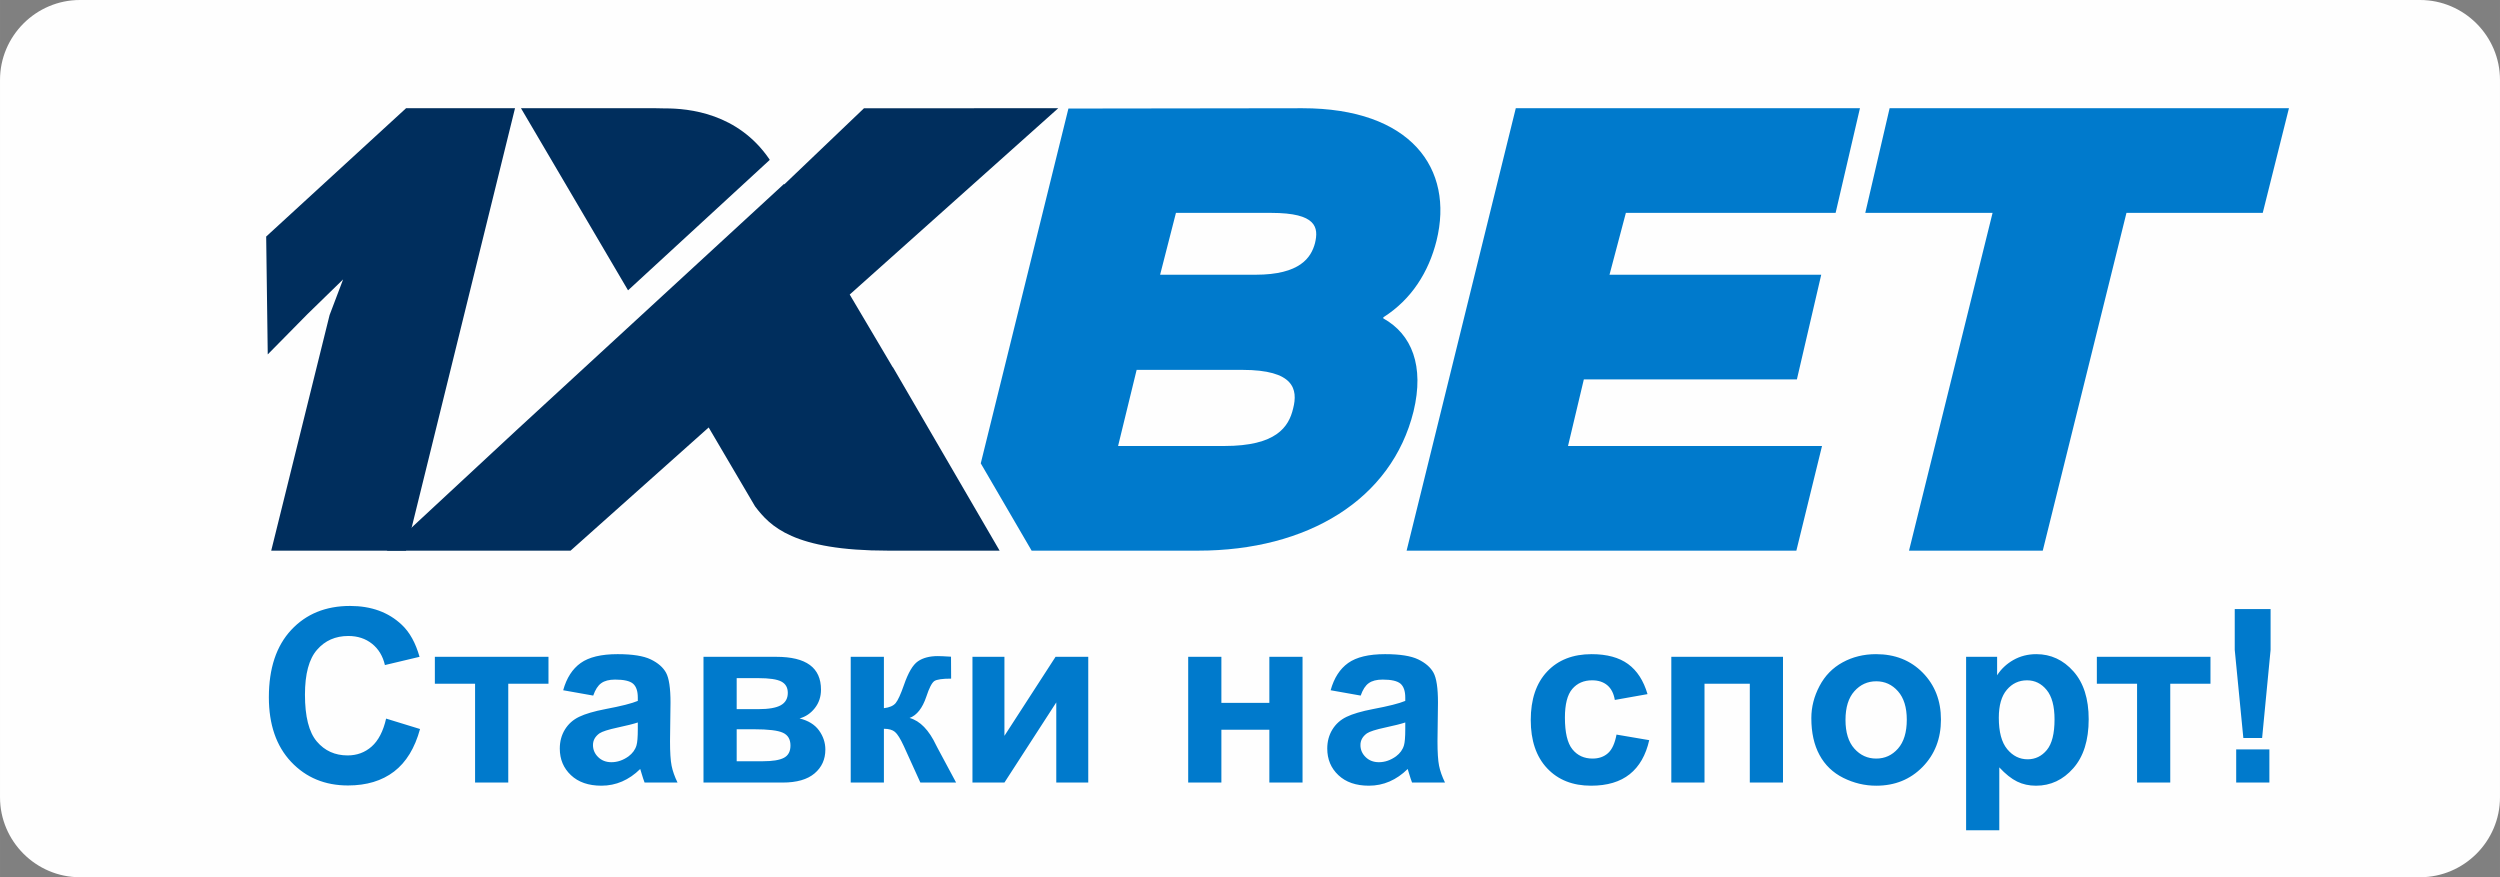 <?xml version="1.0" encoding="UTF-8"?>
<!DOCTYPE svg PUBLIC "-//W3C//DTD SVG 1.1//EN" "http://www.w3.org/Graphics/SVG/1.1/DTD/svg11.dtd">
<!-- Creator: CorelDRAW 2019 (64-Bit) -->
<svg xmlns="http://www.w3.org/2000/svg" xml:space="preserve" width="109.937mm" height="38.576mm" version="1.1" style="shape-rendering:geometricPrecision; text-rendering:geometricPrecision; image-rendering:optimizeQuality; fill-rule:evenodd; clip-rule:evenodd"
viewBox="0 0 14434.08 5064.85"
 xmlns:xlink="http://www.w3.org/1999/xlink">
 <rect x="0" y="0" width="14434.08" height="5064.85" fill="#808080" stroke="none"/>
 <defs>
  <style type="text/css">
   <![CDATA[
    .fil0 {fill:#FEFEFE}
    .fil2 {fill:#002E5D;fill-rule:nonzero}
    .fil1 {fill:#007ACC;fill-rule:nonzero}
   ]]>
  </style>
 </defs>
 <g id="__x0023_Layer_x0020_1">
  <path class="fil0" d="M461.63 0l13510.82 0c253.9,0 461.63,207.73 461.63,461.63l0 4141.59c0,253.9 -207.73,461.63 -461.63,461.63l-13510.82 0c-253.9,0 -461.63,-207.73 -461.63,-461.63l0 -4141.59c0,-253.9 207.73,-461.63 461.63,-461.63z"/>
  <g id="_1439876288">
   <path class="fil1" d="M8293.72 1390.76c104.02,-419.17 -150.03,-765.89 -774.08,-765.89l-1351 1.84 -506.09 2048.52 293.7 504.06 961.43 0c630.34,0 1117.6,-293.85 1243.67,-804.43 63.03,-261.59 -9.78,-445.13 -174.58,-536.53l0 -6.29c164.8,-104.01 262.82,-264.78 306.95,-441.28zm-827.64 967.68l0 0c-25.22,107.18 -97.72,216.58 -397.11,216.58l-613.59 0 107.16 -439.47 610.41 0c299.43,0 321.47,112.58 293.13,222.88zm126.06 -953.9l0 0c-22.07,81.94 -85.1,181.68 -343.54,181.68l-550.54 0 91.41 -357.07 550.56 0c261.58,0 274.18,83.98 252.12,175.38z"/>
   <g>
    <polygon class="fil1" points="9144.53,2190.48 10374.64,2190.48 10515.15,1586.22 9292.67,1586.22 9387.21,1229.15 10598.16,1229.15 10738.67,624.87 8751.59,624.87 8121.25,3179.29 10371.58,3179.29 10519.69,2575.02 9053.13,2575.02 "/>
    <polygon class="fil1" points="10910,624.87 10769.49,1229.15 11504.41,1229.15 11021.98,3179.29 11794.2,3179.29 12277.45,1229.15 13064.29,1229.15 13215.56,624.87 "/>
   </g>
   <polygon class="fil2" points="2343.93,3179.29 1565.87,3179.29 1902.81,1819.22 1980.97,1613.16 1774.73,1814.01 1545.79,2046.28 1536.78,1365.79 2344.41,624.87 2973.44,624.87 "/>
   <g>
    <path class="fil2" d="M5154.4 2120.54l-248.5 -419.89 1203.91 -1075.78 -1121.36 0.09 -460.28 439.64 -1.55 -2.61 -1548.78 1425.6 -744.87 691.7 1061.17 0.11 797.44 -711.36 267.94 455.77c87.27,114.92 220.32,255.49 767.76,255.49l644.1 0 -616.15 -1059.23 -0.84 0.49z"/>
    <path class="fil2" d="M4444.28 923.13l-3.51 -5.91c-181.07,-262.68 -460.53,-292.02 -604.02,-291.37 -43.41,-1.43 -70.77,-0.98 -70.77,-0.98l-758 0 618.11 1051.38 818.19 -753.12z"/>
   </g>
   <path class="fil1" d="M2229.28 4148.96l195.83 60.15c-30.07,110.27 -80.19,192.1 -150.13,245.72 -69.93,53.38 -158.52,80.19 -265.99,80.19 -133.12,0 -242.46,-45.45 -328.25,-136.38 -85.56,-90.92 -128.46,-215.18 -128.46,-373.01 0,-166.68 43.13,-296.3 129.15,-388.62 86.02,-92.33 199.33,-138.48 339.67,-138.48 122.63,0 222.18,36.36 298.64,108.87 45.69,42.89 79.72,104.43 102.57,184.86l-200.03 47.57c-11.88,-51.76 -36.59,-92.79 -74.13,-122.87 -37.76,-30.07 -83.46,-44.99 -137.08,-44.99 -74.36,0 -134.75,26.57 -180.9,79.96 -46.4,53.16 -69.48,139.42 -69.48,258.78 0,126.36 22.85,216.57 68.31,270.19 45.69,53.86 104.9,80.67 177.88,80.67 53.84,0 100.24,-17.02 138.94,-51.3 38.71,-34.27 66.68,-87.89 83.46,-161.32zm281.38 -356.69l656.02 0 0 155.27 -232.19 0 0 570.7 -191.62 0 0 -570.7 -232.21 0 0 -155.27zm914.33 223.8l-173.44 -30.78c19.58,-70.86 53.38,-123.32 101.18,-157.36 47.79,-34.03 118.9,-51.06 213.08,-51.06 85.56,0 149.44,10.03 191.4,30.32 41.73,20.27 71.33,45.93 88.36,77.16 17.02,31.23 25.64,88.36 25.64,171.81l-2.8 223.8c0,63.65 3.02,110.73 9.09,141.05 6.07,30.3 17.49,62.71 34.27,97.21l-190.23 0c-4.9,-12.59 -11.19,-31.23 -18.41,-55.94 -3.03,-11.44 -5.37,-18.89 -6.76,-22.39 -32.64,32.17 -67.62,56.18 -104.92,72.26 -37.3,16.1 -76.93,24.25 -119.12,24.25 -74.36,0 -133.12,-20.28 -176.01,-60.84 -42.89,-40.33 -64.35,-91.63 -64.35,-153.64 0,-40.79 9.79,-77.4 29.38,-109.56 19.58,-31.94 46.86,-56.65 82.3,-73.67 35.2,-17.02 86.02,-31.94 152.46,-44.76 89.52,-16.79 151.76,-32.64 186.27,-47.1l0 -19.35c0,-37.3 -9.09,-63.87 -27.27,-79.96 -18.42,-15.86 -52.92,-23.78 -103.51,-23.78 -34.27,0 -60.84,6.76 -79.96,20.51 -19.35,13.52 -34.74,37.54 -46.64,71.8zm257.38 155.27c-24.47,8.15 -63.4,17.95 -116.8,29.37 -53.15,11.42 -88.11,22.61 -104.43,33.34 -24.95,17.95 -37.54,40.33 -37.54,67.62 0,27.03 10.02,50.11 30.07,69.7 20.05,19.58 45.47,29.37 76.47,29.37 34.5,0 67.62,-11.42 99.09,-34.04 23.08,-17.48 38.47,-38.46 45.69,-63.64 4.9,-16.32 7.46,-47.55 7.46,-93.48l0 -38.23zm379.3 -379.07l420.56 0c86.26,0 150.61,15.62 193.5,47.1 42.89,31.47 64.35,79.03 64.35,142.44 0,40.57 -11.66,76.01 -35.21,106.07 -23.3,30.08 -52.91,50.13 -88.35,60.15 49.89,12.35 87.19,35.2 111.9,69.01 24.47,33.81 36.83,70.64 36.83,110.73 0,56.42 -20.74,102.34 -62.25,137.54 -41.49,35.21 -102.8,52.92 -183.93,52.92l-457.4 0 0 -725.96zm191.64 302.13l124.49 0c60.15,0 103.5,-7.46 130.31,-22.61 26.81,-15.15 40.33,-38.93 40.33,-71.33 0,-30.78 -12.59,-52.47 -37.54,-65.52 -24.95,-13.05 -69.23,-19.58 -133.11,-19.58l-124.49 0 0 179.03zm0 300.74l152.46 0c55.03,0 95.12,-6.53 120.29,-19.83 25.18,-13.29 37.77,-36.83 37.77,-71.1 0,-35.67 -14.46,-60.15 -43.37,-73.43 -28.67,-13.52 -84.86,-20.28 -168.32,-20.28l-98.84 0 0 184.64zm658.35 -602.88l191.64 0 0 296.54c31.94,-3.73 54.55,-13.52 67.84,-29.37 13.05,-15.86 29.15,-50.59 47.79,-104.21 24.71,-71.57 51.52,-117.04 80.89,-137.08 29.15,-20.05 67.38,-30.07 114.93,-30.07 14.69,0 39.87,1.16 76.01,3.49l0.7 126.59c-50.82,0 -83.23,4.66 -97.21,14.22 -14.22,10.02 -29.61,39.86 -45.93,89.52 -22.39,66.67 -54.79,107.94 -96.75,123.32 60.62,16.79 111.9,69.7 153.86,158.52 2.1,4.66 4.66,9.34 7.46,14.46l107.24 200.03 -206.32 0 -95.58 -210.52c-19.59,-42.42 -36.6,-69.7 -51.06,-81.82 -14.22,-12.13 -35.66,-18.18 -63.87,-18.18l0 310.52 -191.64 0 0 -725.96zm702.9 0l184.63 0 0 456.23 295.15 -456.23 188.83 0 0 725.96 -184.64 0 0 -462.76 -299.34 462.76 -184.63 0 0 -725.96zm1245.6 0l191.64 0 0 265.77 276.95 0 0 -265.77 191.64 0 0 725.96 -191.64 0 0 -304.93 -276.95 0 0 304.93 -191.64 0 0 -725.96zm995.92 223.8l-173.44 -30.78c19.58,-70.86 53.38,-123.32 101.18,-157.36 47.79,-34.03 118.9,-51.06 213.08,-51.06 85.56,0 149.44,10.03 191.4,30.32 41.73,20.27 71.33,45.93 88.36,77.16 17.02,31.23 25.64,88.36 25.64,171.81l-2.8 223.8c0,63.65 3.02,110.73 9.09,141.05 6.07,30.3 17.49,62.71 34.27,97.21l-190.23 0c-4.9,-12.59 -11.19,-31.23 -18.41,-55.94 -3.03,-11.44 -5.37,-18.89 -6.76,-22.39 -32.64,32.17 -67.62,56.18 -104.92,72.26 -37.3,16.1 -76.93,24.25 -119.12,24.25 -74.36,0 -133.12,-20.28 -176.01,-60.84 -42.89,-40.33 -64.35,-91.63 -64.35,-153.64 0,-40.79 9.79,-77.4 29.38,-109.56 19.58,-31.94 46.86,-56.65 82.3,-73.67 35.2,-17.02 86.02,-31.94 152.46,-44.76 89.52,-16.79 151.76,-32.64 186.27,-47.1l0 -19.35c0,-37.3 -9.09,-63.87 -27.27,-79.96 -18.42,-15.86 -52.92,-23.78 -103.51,-23.78 -34.27,0 -60.84,6.76 -79.96,20.51 -19.35,13.52 -34.74,37.54 -46.64,71.8zm257.38 155.27c-24.47,8.15 -63.4,17.95 -116.8,29.37 -53.15,11.42 -88.11,22.61 -104.43,33.34 -24.95,17.95 -37.54,40.33 -37.54,67.62 0,27.03 10.02,50.11 30.07,69.7 20.05,19.58 45.47,29.37 76.47,29.37 34.5,0 67.62,-11.42 99.09,-34.04 23.08,-17.48 38.47,-38.46 45.69,-63.64 4.9,-16.32 7.46,-47.55 7.46,-93.48l0 -38.23zm1398.77 -163.66l-188.83 33.57c-6.3,-37.54 -20.74,-65.74 -43.37,-84.86 -22.61,-18.89 -51.76,-28.45 -87.65,-28.45 -47.79,0 -86.02,16.56 -114.46,49.66 -28.45,33.11 -42.67,88.36 -42.67,166 0,86.26 14.46,147.1 43.37,182.77 28.91,35.66 67.6,53.38 116.09,53.38 36.37,0 66.21,-10.49 89.29,-31.23 23.32,-20.76 39.64,-56.42 49.2,-107.24l188.83 32.17c-19.58,86.72 -57.11,152.24 -112.6,196.52 -55.48,44.3 -129.85,66.45 -223.33,66.45 -105.85,0 -190.47,-33.57 -253.41,-100.48 -63.18,-67.14 -94.65,-159.93 -94.65,-278.59 0,-120.06 31.69,-213.3 94.87,-280.21 63.18,-66.91 148.74,-100.26 256.68,-100.26 88.12,0 158.29,19.12 210.52,57.13 51.98,38 89.28,95.81 112.13,173.68zm137.31 -215.41l644.84 0 0 725.96 -191.64 0 0 -570.7 -261.56 0 0 570.7 -191.64 0 0 -725.96zm808.48 354.13c0,-63.87 15.62,-125.66 47.1,-185.33 31.47,-59.92 76.01,-105.38 133.59,-136.85 57.57,-31.47 121.68,-47.33 192.79,-47.33 109.8,0 199.55,35.67 269.73,107 70.16,71.58 105.14,161.56 105.14,270.66 0,110.04 -35.44,201.2 -106.07,273.46 -70.87,72.28 -159.93,108.41 -267.41,108.41 -66.43,0 -129.85,-15.15 -190.23,-45.23 -60.15,-30.07 -106.07,-74.13 -137.54,-132.41 -31.47,-58.06 -47.1,-128.92 -47.1,-212.38zm197.23 10.25c0,72.04 17.02,127.29 51.06,165.52 34.27,38.47 76.23,57.59 126.36,57.59 49.88,0 91.85,-19.12 125.65,-57.59 33.81,-38.23 50.82,-93.95 50.82,-166.91 0,-71.11 -17.02,-125.9 -50.82,-164.13 -33.8,-38.46 -75.77,-57.57 -125.65,-57.57 -50.13,0 -92.09,19.12 -126.36,57.57 -34.04,38.23 -51.06,93.49 -51.06,165.52zm696.36 -364.38l179.03 0 0 106.55c23.32,-36.37 54.55,-65.74 94.19,-88.36 39.62,-22.37 83.69,-33.57 131.95,-33.57 84.16,0 155.73,33.11 214.47,99.32 58.75,65.98 88.12,158.29 88.12,276.26 0,121.46 -29.61,215.64 -88.82,283.02 -59.21,67.37 -131.02,100.94 -215.41,100.94 -40.1,0 -76.47,-7.93 -109.09,-24.01 -32.42,-15.85 -66.91,-43.13 -102.82,-81.82l0 363.21 -191.62 0 0 -1001.52zm188.83 351.79c0,81.84 16.08,142.22 48.49,181.38 32.18,38.93 71.57,58.5 117.73,58.5 44.53,0 81.6,-17.95 111.21,-53.84 29.61,-35.91 44.3,-94.65 44.3,-176.49 0,-76.47 -15.16,-133.11 -45.7,-170.18 -30.3,-37.06 -68.06,-55.48 -113.06,-55.48 -46.86,0 -85.8,18.18 -116.58,54.55 -31,36.37 -46.39,90.23 -46.39,161.56zm566.02 -351.79l656.02 0 0 155.27 -232.19 0 0 570.7 -191.62 0 0 -570.7 -232.21 0 0 -155.27zm845.8 468.59l-49.66 -508.92 0 -235.21 207.02 0 0 235.21 -48.96 508.92 -108.41 0zm-41.27 257.38l0 -191.64 191.64 0 0 191.64 -191.64 0z"/>
  </g>
 </g>
</svg>
